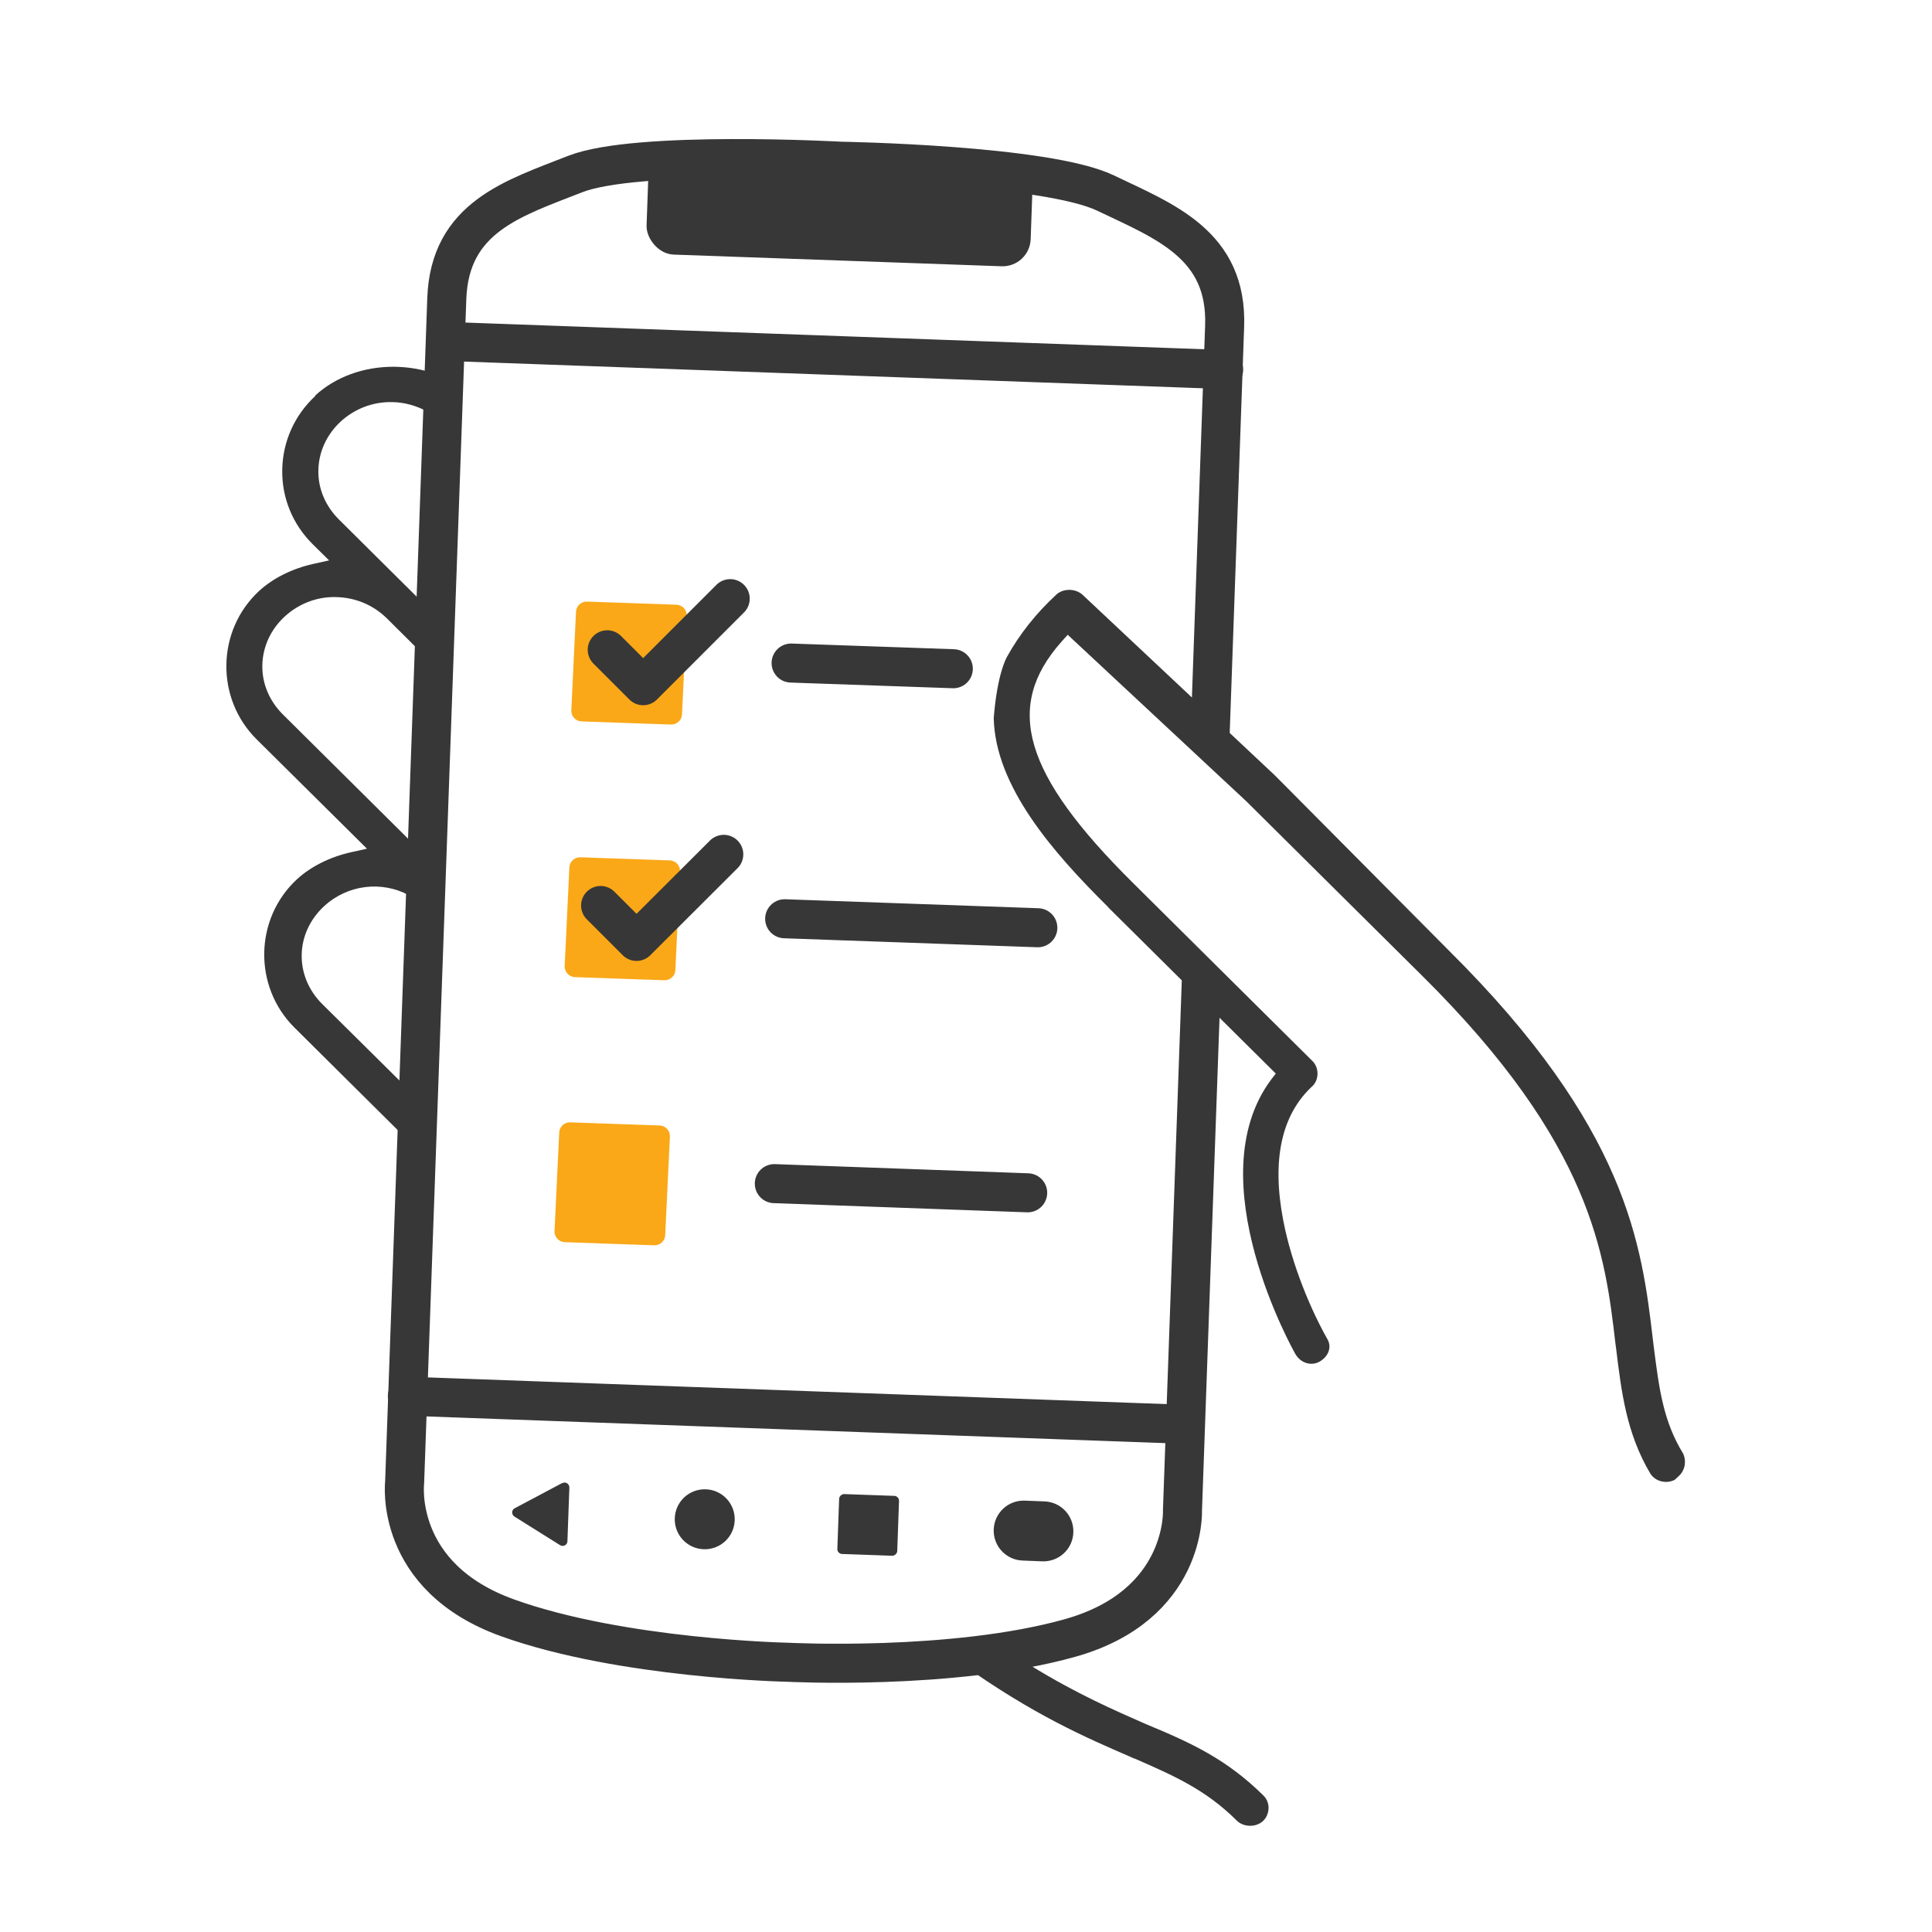 <?xml version="1.0" encoding="UTF-8"?>
<svg xmlns="http://www.w3.org/2000/svg" id="Artwork" viewBox="0 0 98.98 98.98">
  <defs>
    <style>.cls-1{stroke-linecap:round;stroke-linejoin:round;}.cls-1,.cls-2{fill:none;stroke:#373737;stroke-width:2px;}.cls-2{stroke-miterlimit:10;}.cls-3{fill:#faa818;}.cls-3,.cls-4{stroke-width:0px;}.cls-4{fill:#373737;}</style>
  </defs>
  <line class="cls-1" x1="40.53" y1="33.97" x2="48.84" y2="34.26"></line>
  <path class="cls-3" d="M30.08,30.82l4.57.16c.31.01.55.27.53.58l-.24,5.04c-.01.3-.27.53-.57.52l-4.57-.16c-.31-.01-.55-.27-.53-.58l.24-5.04c.01-.3.27-.53.57-.52Z"></path>
  <polyline class="cls-1" points="31.11 33.29 32.95 35.13 37.41 30.67"></polyline>
  <line class="cls-1" x1="40.2" y1="47.07" x2="53.17" y2="47.53"></line>
  <path class="cls-3" d="M29.74,43.92l4.57.16c.31.01.55.27.53.58l-.24,5.04c-.01.3-.27.53-.57.52l-4.57-.16c-.31-.01-.55-.27-.53-.58l.24-5.04c.01-.3.27-.53.57-.52Z"></path>
  <polyline class="cls-1" points="30.77 46.39 32.61 48.23 37.08 43.77"></polyline>
  <line class="cls-1" x1="39.67" y1="60.64" x2="52.65" y2="61.11"></line>
  <path class="cls-3" d="M29.22,57.5l4.57.16c.31.01.55.27.53.58l-.24,5.04c-.01.3-.27.53-.57.52l-4.57-.16c-.31-.01-.55-.27-.53-.58l.24-5.04c.01-.3.27-.53.57-.52Z"></path>
  <path class="cls-4" d="M16.16,20.28c-1.07.99-1.67,2.33-1.7,3.77-.03,1.45.53,2.81,1.56,3.83l.84.83-.81.18c-1.08.24-2.06.73-2.77,1.38-2.19,2.02-2.25,5.5-.14,7.6l5.66,5.61-.81.18c-1.08.24-2.06.73-2.77,1.38-2.19,2.02-2.25,5.5-.14,7.6l5.42,5.38.09-2.54-4.08-4.04c-1.44-1.43-1.4-3.63.09-5.01,1.21-1.12,2.96-1.31,4.34-.57l.1-2.76-6.55-6.5c-.69-.69-1.07-1.58-1.05-2.52.02-.94.42-1.82,1.14-2.49.72-.66,1.66-1.03,2.64-1,.98.02,1.9.4,2.6,1.09l1.59,1.58.09-2.54-4.14-4.11c-.69-.69-1.07-1.58-1.05-2.52.02-.94.42-1.82,1.14-2.49.72-.66,1.65-1.02,2.64-1,.63.01,1.23.18,1.77.47l.08-2.03c-.59-.17-1.2-.25-1.8-.25-1.5,0-2.95.51-4.01,1.49"></path>
  <path class="cls-4" d="M58.12,90.09c2.04.89,3.65,1.6,5.24,3.18.35.35.99.36,1.35.02.17-.16.27-.39.28-.64s-.09-.49-.25-.65c-1.89-1.87-3.69-2.7-6.03-3.67-1.64-.72-3.55-1.55-5.91-3l-3.57-.12c3.69,2.64,6.43,3.82,8.67,4.79l.22.1Z"></path>
  <path class="cls-4" d="M56.77,46.48l8.59,8.52-.23.3c-3.84,5.13,1.19,13.99,1.24,14.08.27.45.8.62,1.23.38.23-.13.4-.32.47-.54.05-.15.08-.38-.08-.64-.79-1.4-1.8-3.72-2.25-6.07-.59-3.09-.09-5.39,1.48-6.85.32-.29.36-.8.14-1.15-.03-.05-.07-.1-.11-.14l-9.24-9.17c-5.57-5.53-6.59-8.98-3.64-12.31l.33-.37,9.15,8.53,9.05,8.98c8.67,8.6,9.33,14.25,9.86,18.79l.04.3c.27,2.22.53,4.31,1.74,6.36.25.41.8.56,1.25.34l.23-.21c.34-.32.37-.81.21-1.14-1.02-1.66-1.23-3.32-1.5-5.43l-.05-.41c-.57-4.83-1.29-10.84-10.46-19.94l-8.91-8.97-9.83-9.23c-.36-.35-1-.36-1.36-.03-1.05.97-1.9,2.05-2.53,3.19-.02.03-.5.86-.68,3.14.08,3.49,3.01,6.86,5.87,9.69"></path>
  <path class="cls-2" d="M61.99,37.83l.75-21.11c.15-4.18-3.05-5.37-6.1-6.83-3.05-1.46-13.55-1.63-13.55-1.63,0,0-10.48-.58-13.63.66-3.15,1.24-6.42,2.2-6.57,6.38l-2.16,60.65s-.58,4.84,5.29,6.94c5.86,2.1,14.33,2.27,14.33,2.27,0,0,8.46.44,14.46-1.24,6-1.68,5.77-6.54,5.77-6.54l.97-27.25"></path>
  <rect class="cls-4" x="42.94" y="76.6" width="3.07" height="3.07" rx=".25" ry=".25" transform="translate(-35.19 119.79) rotate(-87.96)"></rect>
  <path class="cls-4" d="M36.16,76.3c-.85-.03-1.56.63-1.59,1.48s.63,1.56,1.48,1.59,1.56-.63,1.59-1.48-.63-1.56-1.48-1.59Z"></path>
  <path class="cls-4" d="M53.51,76.92l-1.01-.04c-.85-.03-1.56.63-1.59,1.48s.63,1.56,1.48,1.59l1.01.04c.85.03,1.56-.63,1.59-1.48s-.63-1.56-1.48-1.59Z"></path>
  <path class="cls-4" d="M28.8,75.98l-2.43,1.29c-.08.04-.13.12-.13.21s.04.17.12.22l2.33,1.46s.08.04.12.04.09,0,.13-.03c.08-.04.13-.12.13-.21l.1-2.75c0-.09-.04-.17-.12-.22s-.17-.05-.25,0Z"></path>
  <rect class="cls-4" x="33.16" y="8.26" width="19.69" height="5.08" rx="1.44" ry="1.44" transform="translate(.41 -1.52) rotate(2.04)"></rect>
  <line class="cls-1" x1="22.85" y1="17.49" x2="62.69" y2="18.93"></line>
  <line class="cls-1" x1="20.87" y1="71.53" x2="60.72" y2="72.97"></line>
</svg>
